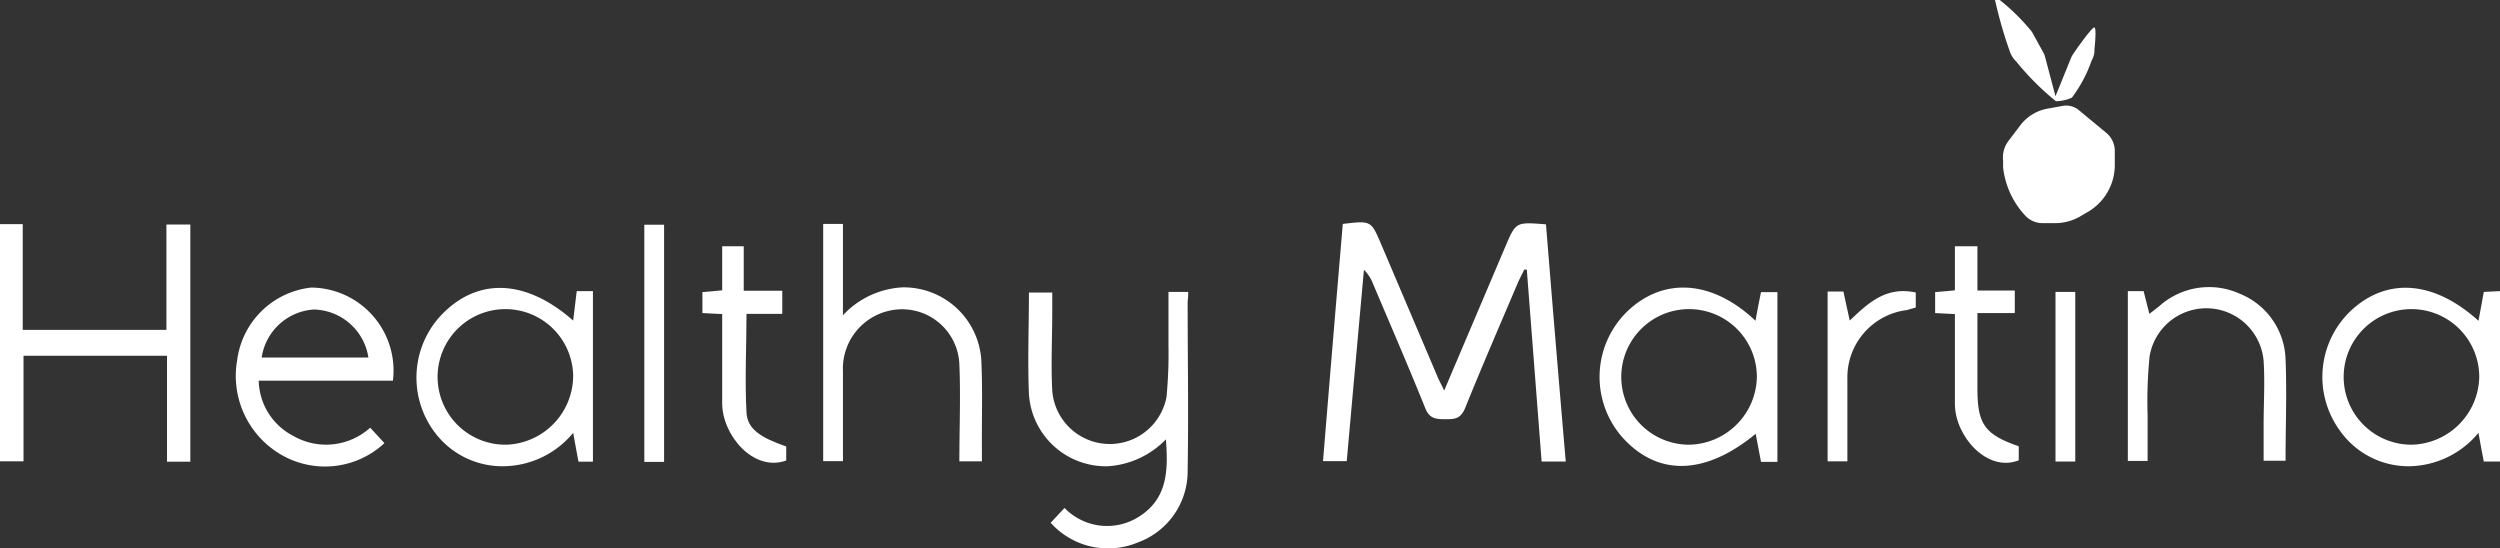 <svg xmlns="http://www.w3.org/2000/svg" viewBox="0 0 126.49 27.73"><rect x="0" y="0" width="126.49" height="27.73" fill="#333333" stroke="none"/><defs><style>.cls-1{fill:#fff;}</style></defs><g id="Capa_2" data-name="Capa 2"><g id="Contenido-Home"><g id="hzqmND"><path class="cls-1" d="M76.18,12.44l-3.11,7.32c-.14-.3-.26-.51-.35-.73l-2.85-6.7c-.5-1.17-.5-1.17-1.93-1q-.51,6-1,12h1.2c.29-3.26.58-6.47.87-9.68a2,2,0,0,1,.46.71c.89,2.1,1.8,4.2,2.65,6.31.21.51.53.54,1,.54s.76,0,1-.54c.86-2.13,1.78-4.25,2.68-6.37.1-.23.22-.44.32-.66l.13,0L78,23.35h1.22q-.52-6.06-1-12C76.7,11.23,76.7,11.23,76.18,12.44Z"/><path class="cls-1" d="M8.42,16.69H1.15V11.34H0v12H1.19V18H8.45v5.36H9.63v-12H8.42Z"/><path class="cls-1" d="M60.12,14.77h-1c0,.92,0,1.8,0,2.68a23.21,23.21,0,0,1-.1,2.64,2.92,2.92,0,0,1-5.78-.32c-.07-1.35,0-2.7,0-4V14.8H52.06c0,1.75-.07,3.45,0,5.14a3.9,3.9,0,0,0,4,3.65,4.48,4.48,0,0,0,2.93-1.36c.12,1.55.08,2.94-1.27,3.85a3,3,0,0,1-3.86-.38l-.7.75a3.9,3.9,0,0,0,4.4,1,3.83,3.83,0,0,0,2.53-3.64c.05-2.85,0-5.69,0-8.54A4.57,4.57,0,0,0,60.12,14.77Z"/><path class="cls-1" d="M125.67,14.77c-.09.49-.17.94-.27,1.46-2.21-2-4.57-2.23-6.41-.55a4.61,4.61,0,0,0-.57,6.15,4.24,4.24,0,0,0,3.48,1.76,4.63,4.63,0,0,0,3.5-1.69c.1.55.18,1,.27,1.45h.82V14.73ZM122,22.5a3.43,3.43,0,1,1,3.44-3.41A3.5,3.5,0,0,1,122,22.5Z"/><path class="cls-1" d="M88.82,16.23c-2.19-2.08-4.69-2.23-6.52-.44a4.62,4.62,0,0,0-.22,6.33c1.79,2,4.2,1.93,6.75-.17l.27,1.42h.83V14.78H89.1C89,15.27,88.91,15.73,88.82,16.23ZM85.46,22.5a3.43,3.43,0,1,1,3.43-3.44A3.49,3.49,0,0,1,85.46,22.5Z"/><path class="cls-1" d="M29,16.22c-2.27-2-4.63-2.21-6.46-.49A4.61,4.61,0,0,0,22,21.88a4.27,4.27,0,0,0,3.43,1.71A4.63,4.63,0,0,0,29,21.9c.1.54.18,1,.27,1.46H30V14.73l-.82,0ZM25.61,22.5A3.43,3.43,0,1,1,29,19,3.5,3.5,0,0,1,25.61,22.5Z"/><path class="cls-1" d="M15.74,14.55A4.24,4.24,0,0,0,12,18.22a4.61,4.61,0,0,0,2.34,4.85,4.41,4.41,0,0,0,5.11-.65l-.72-.78a3.33,3.33,0,0,1-3.9.41,3.22,3.22,0,0,1-1.74-2.79h6.79A4.2,4.2,0,0,0,15.74,14.55Zm-2.5,3.54a2.85,2.85,0,0,1,2.65-2.43,2.86,2.86,0,0,1,2.75,2.43Z"/><path class="cls-1" d="M49.65,18.22a3.93,3.93,0,0,0-4-3.68,4.44,4.44,0,0,0-3,1.41V11.33h-1v12h1v-.86c0-1.23,0-2.46,0-3.69A3,3,0,0,1,45,15.72a2.9,2.9,0,0,1,3.54,2.71c.07,1.62,0,3.24,0,4.91h1.14v-.71C49.67,21.16,49.72,19.69,49.65,18.22Z"/><path class="cls-1" d="M113.32,14.86a3.77,3.77,0,0,0-4.07.63l-.5.39c-.11-.43-.2-.78-.29-1.15l-.8,0v8.59h1c0-.82,0-1.55,0-2.29a23.23,23.23,0,0,1,.1-3,2.91,2.91,0,0,1,5.77.23c.07,1.08,0,2.16,0,3.24,0,.61,0,1.21,0,1.81h1.11c0-1.75.07-3.44,0-5.13A3.7,3.7,0,0,0,113.32,14.86Z"/><path class="cls-1" d="M100.05,19.77V15.84h1.89V14.7h-1.89V12.46H98.91v2.23l-1,.09v1.06l1,.05v.78c0,1.25,0,2.51,0,3.76,0,1.65,1.64,3.49,3.23,2.86v-.71C100.46,22,100.06,21.49,100.05,19.77Z"/><path class="cls-1" d="M37.77,20.88c-.09-1.65,0-3.31,0-5h1.81V14.71H37.63V12.46H36.54v2.23l-1,.09v1.06l1,.05v.77c0,1.25,0,2.5,0,3.75,0,1.59,1.57,3.49,3.24,2.89v-.71C38.48,22.14,37.82,21.71,37.77,20.88Z"/><path class="cls-1" d="M93.59,16.22c-.12-.54-.22-1-.32-1.47h-.8v8.59h1V21.23c0-.69,0-1.37,0-2.06a3.43,3.43,0,0,1,3-3.48l.46-.13c0-.27,0-.53,0-.76C95.43,14.47,94.51,15.34,93.59,16.22Z"/><path class="cls-1" d="M32.6,23.37h1v-12h-1Z"/><path class="cls-1" d="M104,23.35h1V14.77h-1Z"/></g><path class="cls-1" d="M106.58,6.73l-1.39-1.15a1,1,0,0,0-.84-.22l-.77.14a2.21,2.21,0,0,0-1.36.84l-.6.79a1.38,1.38,0,0,0-.27,1l0,.34a4.25,4.25,0,0,0,1.13,2.45h0a1.19,1.19,0,0,0,.85.37H104a2.52,2.52,0,0,0,1.23-.33l.41-.24A2.75,2.75,0,0,0,107,8.3V7.68A1.2,1.2,0,0,0,106.58,6.73Z"/><path class="cls-1" d="M104,4.87l-.53-2a.85.85,0,0,0-.09-.22l-.55-1a1.09,1.09,0,0,0-.13-.17A10.45,10.45,0,0,0,101.18,0c-.05,0-.2,0-.24,0a21.94,21.94,0,0,0,.72,2.52,1.36,1.36,0,0,0,.36.6,13.51,13.51,0,0,0,2,2,2,2,0,0,0,.81-.18,6.93,6.93,0,0,0,1-1.88,1,1,0,0,0,.14-.56s.12-1.07,0-1.11-1,1.23-1,1.23a1.83,1.83,0,0,0-.18.3Z"/></g></g></svg>